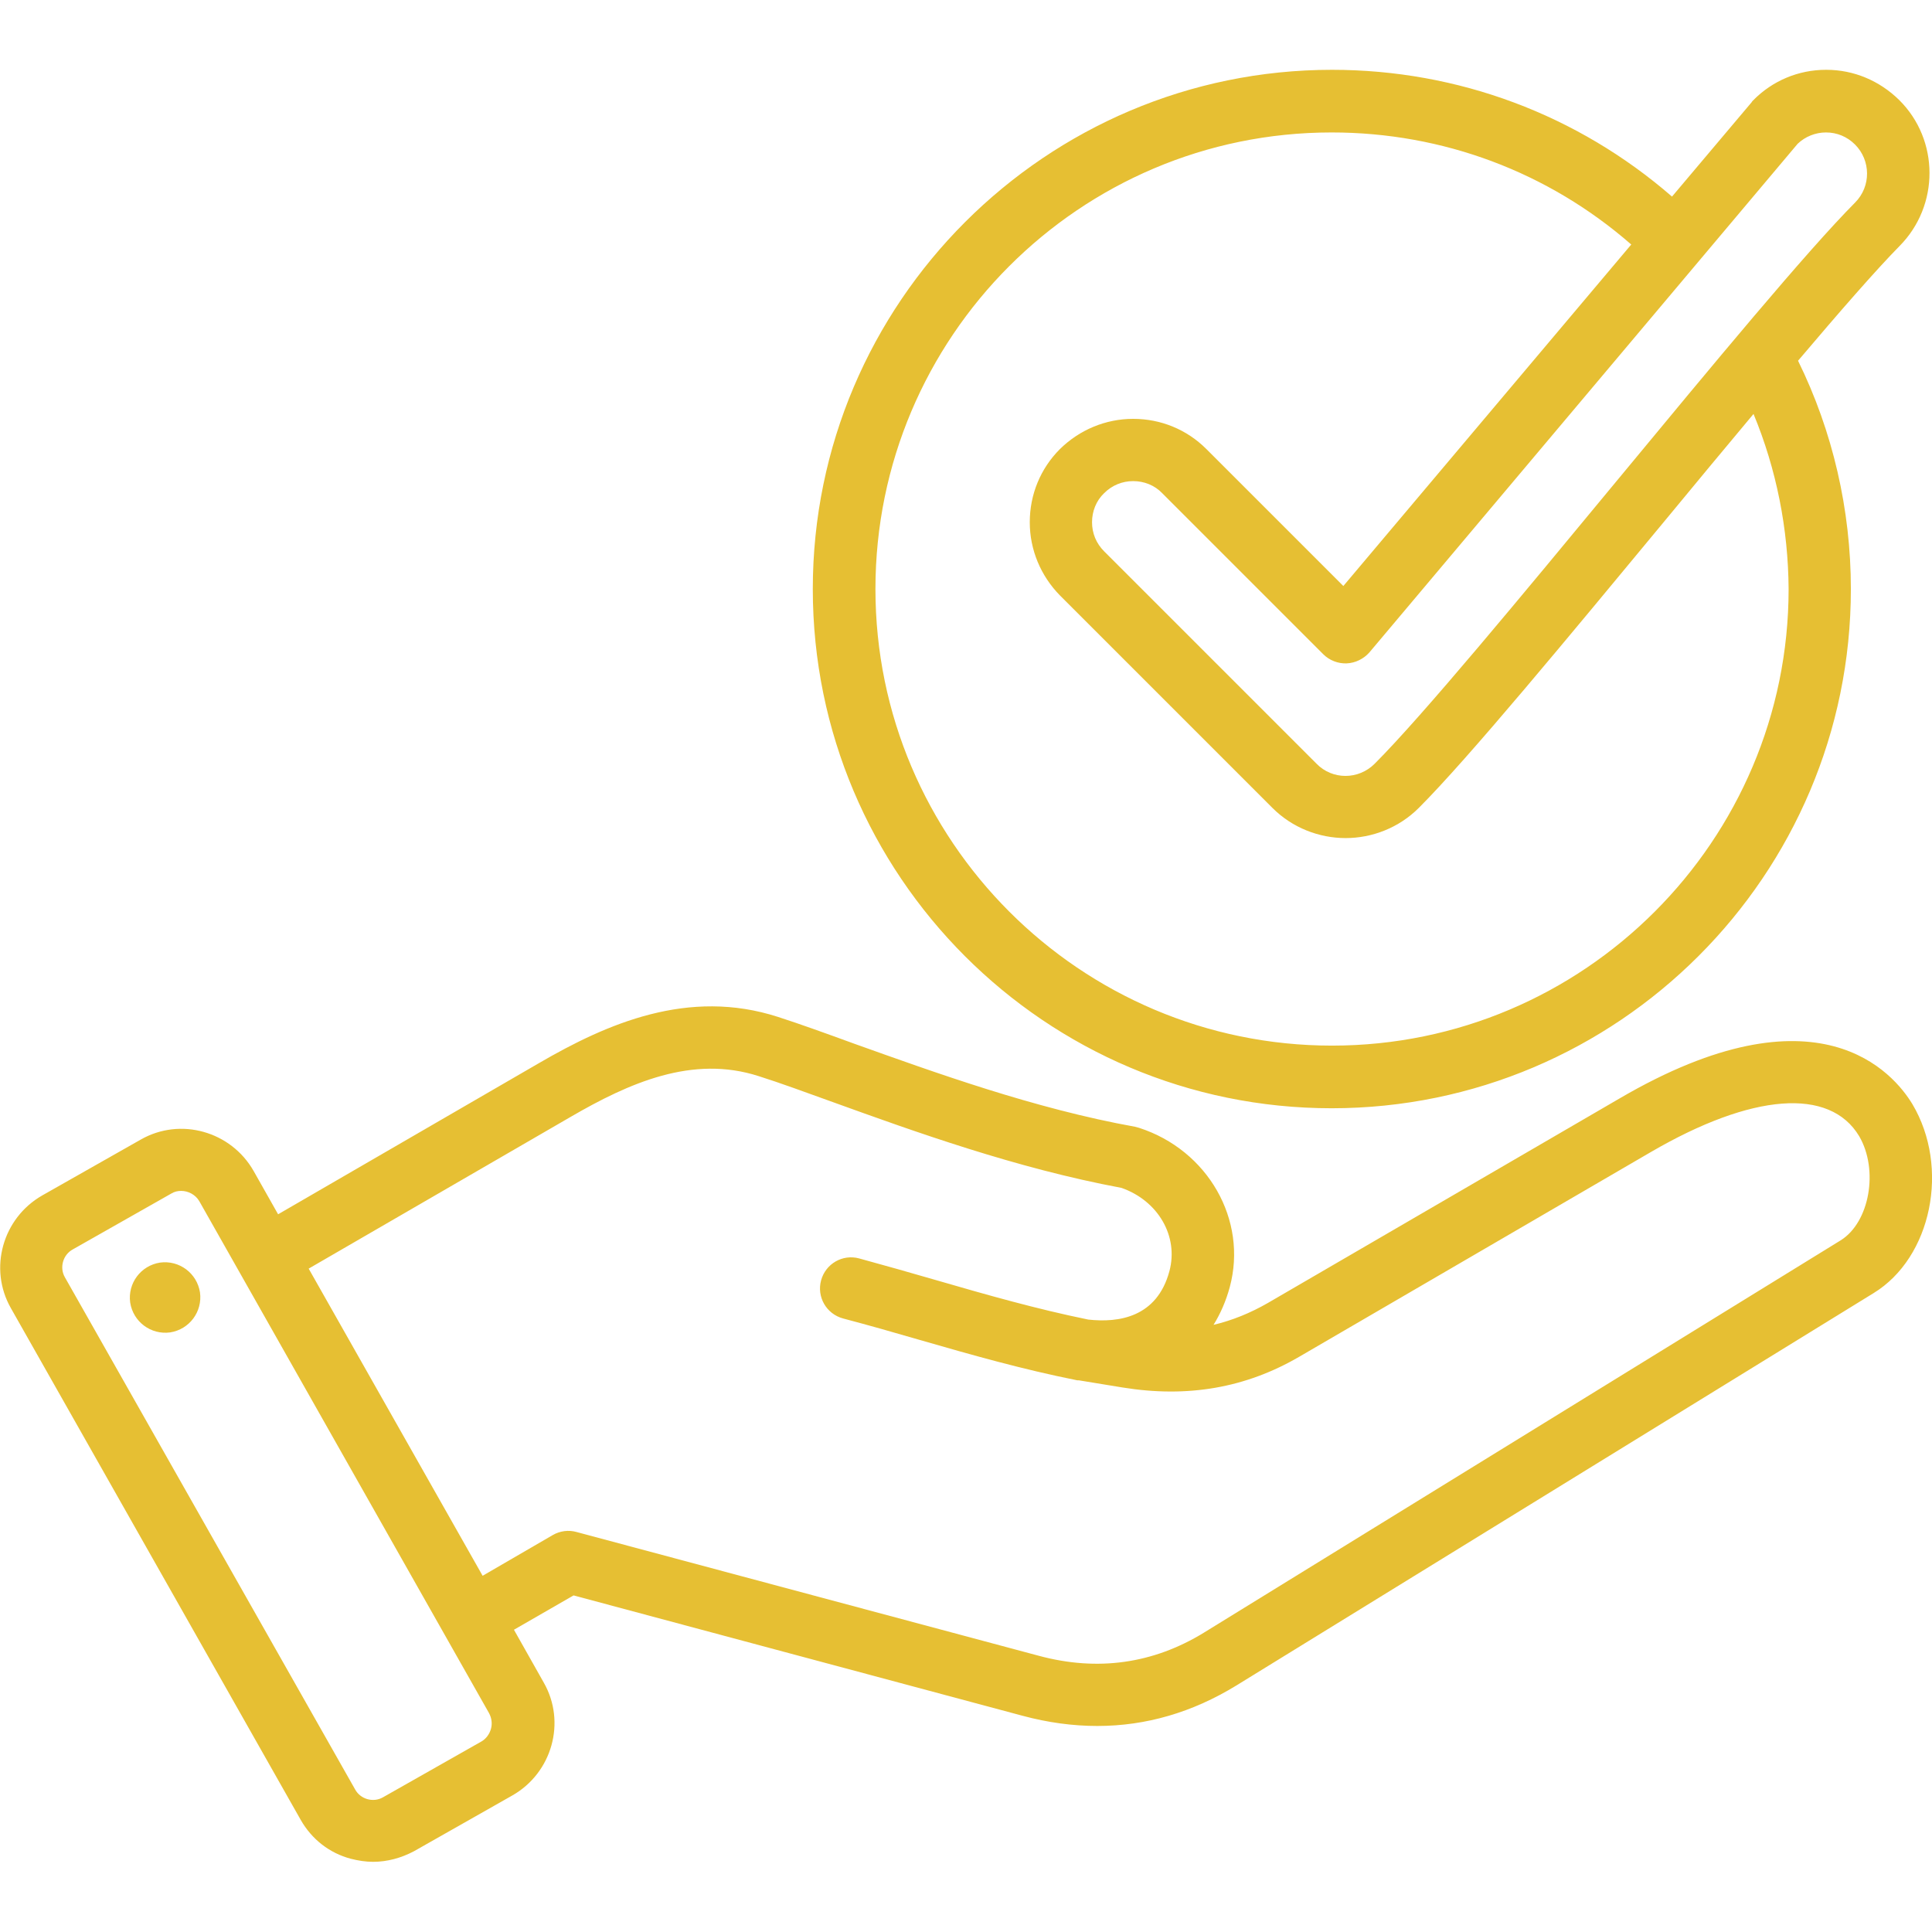 <?xml version="1.0" encoding="utf-8"?>
<!-- Generator: Adobe Illustrator 28.1.0, SVG Export Plug-In . SVG Version: 6.00 Build 0)  -->
<svg version="1.1" id="Layer_1" xmlns="http://www.w3.org/2000/svg" xmlns:xlink="http://www.w3.org/1999/xlink" x="0px" y="0px"
	 viewBox="0 0 512 512" style="enable-background:new 0 0 512 512;" xml:space="preserve">
<style type="text/css">
	.st0{fill:#E6BF33;}
</style>
<path class="st0" d="M506.8,292.6c-4.9-8.1-24.9-32.3-77.6-1.5L336,345.3c-4.7,2.7-9.4,4.6-14.4,5.8c1.8-2.9,3.3-6.3,4.3-10
	c4.8-17.8-5.8-36.3-24-42.2c-0.4-0.1-0.7-0.2-1.1-0.3c-26.7-4.8-53.1-14.4-74.4-22c-7.4-2.7-14.3-5.2-20.2-7.1
	c-23.8-7.7-45.4,1.8-63.3,12.2l-69.2,40.1l-6.5-11.5c-6-10.5-19.4-14.3-29.9-8.3l-26.1,14.8c-10.5,6-14.3,19.4-8.3,29.9l76.8,135.6
	c2.9,5.1,7.6,8.8,13.3,10.3c2,0.5,3.9,0.8,5.9,0.8c3.7,0,7.4-1,10.8-2.8l26.1-14.8c10.5-6,14.3-19.4,8.3-29.9l-7.9-14l15.8-9.1
	L271,454.7c6.7,1.8,13.3,2.7,19.8,2.7c12.9,0,25.2-3.6,36.8-10.7l168.9-104C511.9,333.3,516.8,309.4,506.8,292.6L506.8,292.6z
	 M130.1,458.2c-0.4,1.4-1.3,2.6-2.5,3.3l-26.1,14.8c-2.6,1.5-6,0.5-7.4-2.1L17.2,338.5c-1.5-2.6-0.5-6,2.1-7.4l26.1-14.8
	c0.8-0.5,1.7-0.7,2.6-0.7c1.9,0,3.8,1,4.8,2.7L129.6,454C130.3,455.3,130.5,456.8,130.1,458.2L130.1,458.2z M487.8,328.7L319,432.7
	c-13.4,8.2-28.1,10.3-43.7,6.1L152.8,406c-2.1-0.6-4.4-0.3-6.3,0.8l-18.6,10.8l-46.1-81.4l69.4-40.2c15.5-9,32.3-16.5,49.9-10.8
	c5.7,1.8,12.2,4.2,19.7,6.9c21.6,7.8,48.5,17.5,76.4,22.7c9.7,3.4,15.2,12.8,12.7,22.1c-3.3,12.2-13.4,13.7-21.5,12.8
	c-13.7-2.8-26.7-6.5-40.5-10.5c-6.5-1.9-13.3-3.8-20.2-5.7c-4.4-1.2-8.9,1.4-10.1,5.8c-1.2,4.4,1.4,8.9,5.8,10.1
	c6.8,1.8,13.5,3.7,20,5.6c14.2,4.1,27.6,7.9,42.1,10.8c0.1,0,0.1,0,0.2,0c0.1,0,0.1,0,0.2,0l11.6,1.9c17.3,2.8,32.7,0.1,46.9-8.2
	l93.1-54.2c26.8-15.6,47.4-17.2,55.2-4.2C497.9,310,495.5,323.9,487.8,328.7L487.8,328.7z M53,342.5c0.7,5.1-2.8,9.8-7.9,10.6
	c0,0,0,0,0,0c-5.1,0.7-9.8-2.8-10.6-7.9c-0.7-5.1,2.8-9.8,7.9-10.6C47.5,333.9,52.2,337.4,53,342.5C53,342.5,53,342.5,53,342.5z
	 M352.9,293.7c75.8,0,137.6-61.7,137.6-137.6c0-21-4.8-41.8-14-60.5c11.1-13.1,20.7-24.1,26.9-30.4c10.6-10.7,10.6-28.1-0.1-38.7
	c-5.2-5.1-12-8-19.3-8h-0.1c-7.3,0-14.2,2.9-19.3,8.1c-0.2,0.2-0.3,0.3-0.4,0.5l-21.1,25c-25-21.7-56.7-33.6-90.1-33.6
	c-75.8,0-137.6,61.7-137.6,137.6S277,293.7,352.9,293.7L352.9,293.7z M476.4,38.1c2-1.9,4.7-3,7.5-3h0c2.9,0,5.6,1.1,7.7,3.2
	c4.2,4.2,4.3,11.1,0,15.4c-12.9,13-37.3,42.5-63.2,73.8c-25.3,30.6-51.4,62.2-64.1,74.9c-4.3,4.3-11.2,4.3-15.4,0l-56.3-56.3
	c-2.1-2.1-3.2-4.8-3.2-7.7c0-2.9,1.1-5.7,3.2-7.7c2.1-2.1,4.8-3.2,7.7-3.2s5.7,1.1,7.7,3.2l42.7,42.7c1.6,1.6,3.9,2.5,6.2,2.4
	c2.3-0.1,4.5-1.2,6-2.9L476.4,38.1z M352.9,35.1c29.5,0,57.4,10.5,79.4,29.7L356,155.3L319.7,119c-5.2-5.2-12.1-8-19.4-8
	s-14.2,2.9-19.4,8c-5.2,5.2-8,12.1-8,19.4c0,7.3,2.9,14.2,8,19.4l56.3,56.3c5.3,5.3,12.4,8,19.4,8c7,0,14.1-2.7,19.4-8
	c13.2-13.2,39.6-45.2,65.2-76.1c7.9-9.6,15.9-19.2,23.5-28.3c6.1,14.7,9.2,30.5,9.3,46.4c0,66.7-54.3,121-121,121s-121-54.3-121-121
	S286.1,35.1,352.9,35.1L352.9,35.1z"/>
</svg>
